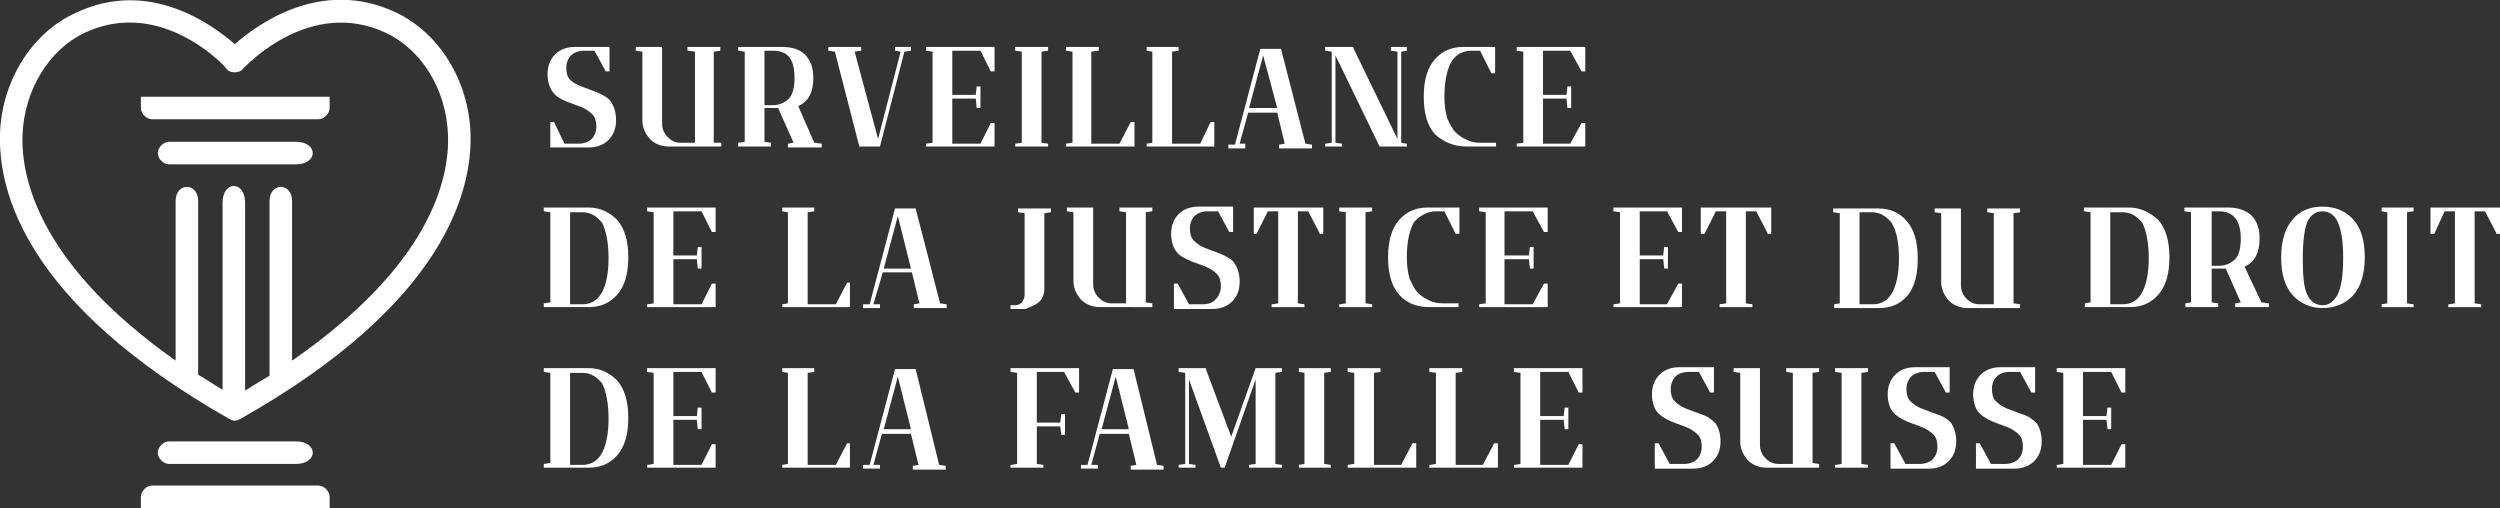 <svg xmlns="http://www.w3.org/2000/svg" xmlns:xlink="http://www.w3.org/1999/xlink" id="Layer_1" x="0px" y="0px" viewBox="0 0 266.2 54.1" style="enable-background:new 0 0 266.2 54.1;" xml:space="preserve"><rect x="0" y="0" width="266.2" height="54.1" fill="#333333" stroke="none"/><style type="text/css">	.st0{fill:#FFFFFF;}</style><path class="st0" d="M31.5,15.1H18c-0.6,0-1.2,0.6-1.2,1.2s0.6,1.2,1.2,1.2h13.5c1.2,0,1.8-0.6,1.8-1.2  C33.3,15.7,32.7,15.1,31.5,15.1z"></path><path class="st0" d="M15,11.5c0,0.6,0.6,1.2,1.2,1.2h17.7c0.6,0,1.2-0.6,1.2-1.2v-1.2H15V11.5z"></path><path class="st0" d="M35.1,52.9c0-0.6-0.6-1.2-1.2-1.2H16.2c-0.6,0-1.2,0.6-1.2,1.2v1.2h20.1L35.1,52.9z"></path><path class="st0" d="M31.5,49.4c1.2,0,1.8-0.6,1.8-1.2c0-0.6-0.6-1.2-1.8-1.2H18c-0.6,0-1.2,0.6-1.2,1.2c0,0.6,0.6,1.2,1.2,1.2H31.5  z"></path><path class="st0" d="M50.1,14.2c-0.2-5.6-3.3-10.7-8-12.9C34.2-2.4,27.4,2.6,25,4.7c-2.3-2-9.1-7.1-17-3.3C3.4,3.5,0.2,8.6,0,14.2  c-0.2,6.1,2.6,18,24.4,30.4c0.2,0.1,0.4,0.2,0.6,0.2s0.4-0.1,0.6-0.2C47.4,32.3,50.3,20.3,50.1,14.2z M31.1,38.4v-17  c0-1-0.6-1.5-1.2-1.5s-1.2,0.5-1.2,1.5V40c-0.8,0.5-1.7,1-2.6,1.6v-20c0-1.2-0.6-1.8-1.2-1.8s-1.2,0.6-1.2,1.8v19.9  c-0.9-0.5-1.7-1.1-2.6-1.6V21.4c0-1-0.6-1.5-1.2-1.5s-1.2,0.5-1.2,1.5v17C4.4,28.3,2.2,19.2,2.4,14.3C2.6,9.6,5.2,5.3,9,3.5  c1.7-0.8,3.3-1.1,4.8-1.1c5.8,0,10.1,4.6,10.3,4.9c0.2,0.3,0.5,0.4,0.9,0.4l0,0c0.3,0,0.7-0.1,0.9-0.4C26.2,7,33-0.3,41.1,3.5  c3.8,1.8,6.4,6,6.6,10.8C47.9,19.2,45.7,28.3,31.1,38.4z"></path><g>	<path class="st0" d="M60.3,10.8l1.6,0.6c0.5,0.2,0.9,0.5,1.2,0.8c0.3,0.3,0.4,0.8,0.4,1.3c0,0.5-0.2,1-0.5,1.3   c-0.3,0.3-0.8,0.5-1.4,0.5h-1.5L59,13l0,0h-0.4v2.7h4.1c0.9,0,1.6-0.3,2.1-0.8c0.5-0.5,0.8-1.2,0.8-2.1c0-0.8-0.2-1.4-0.5-1.9   c-0.3-0.5-0.9-0.8-1.6-1.1l-1.6-0.6C61.4,9,61,8.8,60.7,8.5c-0.3-0.3-0.4-0.8-0.4-1.3c0-0.5,0.2-1,0.5-1.3c0.3-0.3,0.8-0.5,1.4-0.5   h1.1l1.2,2.2l0,0h0.4V5h-3.7c-0.9,0-1.6,0.3-2.1,0.8c-0.5,0.5-0.8,1.2-0.8,2.1c0,0.7,0.2,1.4,0.5,1.8   C59.1,10.2,59.6,10.5,60.3,10.8z"></path>	<path class="st0" d="M73.3,5.4L74,5.5v9.7h-1.5c-0.6,0-1-0.2-1.4-0.6s-0.6-0.9-0.6-1.4V5h-2.8v0.4l0.7,0.1v7.3c0,0.8,0.3,1.4,0.8,2   c0.5,0.5,1.2,0.8,2,0.8h5.6v-0.4L76,15.2V5.5l0.7-0.1V5h-3.5V5.4z"></path>	<path class="st0" d="M82.9,11.6l1.6,3.6l-0.6,0.1v0.4h3.6v-0.4l-0.8-0.1L85,11.3c1.1-0.5,1.6-1.5,1.6-3c0-1.1-0.3-1.9-0.9-2.5   C85.2,5.3,84.4,5,83.3,5h-4.7v0.4l0.7,0.1v9.6l-0.7,0.1v0.4h3.5v-0.4l-0.7-0.1v-3.6H82.9z M81.4,11.2V5.4h0.9   c1.6,0,2.3,0.9,2.3,2.9c0,1-0.2,1.8-0.6,2.2c-0.4,0.4-1,0.7-1.7,0.7H81.4z"></path>	<polygon class="st0" points="96.3,5.5 97,5.4 97,5 95.3,5 95.3,5.4 95.9,5.5 93.5,14.8 91,5.5 91.7,5.4 91.7,5 88.2,5 88.2,5.4    88.9,5.5 91.5,15.6 91.5,15.6 93.7,15.6  "></polygon>	<polygon class="st0" points="98.6,5.4 99.3,5.5 99.3,15.2 98.6,15.3 98.6,15.6 105.9,15.6 105.9,13.1 105.5,13.1 104.4,15.3    101.4,15.3 101.4,10.5 103.9,10.5 104,11.5 104.4,11.5 104.4,9.2 104,9.2 103.9,10.1 101.4,10.1 101.4,5.4 104.4,5.4 105.5,7.6    105.5,7.6 105.9,7.6 105.9,5 98.6,5  "></polygon>	<polygon class="st0" points="111.6,15.3 110.9,15.2 110.9,5.5 111.5,5.4 111.6,5.4 111.6,5 108.1,5 108.1,5.4 108.8,5.5    108.8,15.2 108.1,15.3 108.1,15.6 111.6,15.6  "></polygon>	<polygon class="st0" points="120.8,13 120.4,13 119.2,15.3 116.2,15.3 116.2,5.5 116.9,5.4 117,5.4 117,5 113.5,5 113.5,5.4    114.2,5.5 114.2,15.2 113.5,15.3 113.5,15.6 120.8,15.6  "></polygon>	<polygon class="st0" points="129.3,13 128.9,13 127.8,15.3 124.8,15.3 124.8,5.5 125.5,5.4 125.5,5.4 125.5,5 122.1,5 122.1,5.4    122.7,5.5 122.7,15.2 122.1,15.3 122.1,15.6 129.3,15.6  "></polygon>	<path class="st0" d="M132.7,15.3l-0.7,0l0.9-3.3h3.1l0.8,3.3l-0.6,0.1v0.4h3.5v-0.4l-0.7-0.1l-2.6-10.1l0,0h-2.2l-2.7,10.2l-0.7,0   v0.4h1.8V15.3z M133,11.5l1.5-5.6l1.5,5.6H133z"></path>	<polygon class="st0" points="142.9,15.3 142.2,15.2 142.2,5.9 146.9,15.6 146.9,15.6 149.8,15.6 149.8,15.3 149.2,15.2 149.2,5.5    149.8,5.4 149.8,5 148.1,5 148.1,5.4 148.8,5.5 148.8,14.8 144.1,5.1 144.1,5 141.1,5 141.1,5.4 141.8,5.5 141.8,15.2 141.1,15.3    141.1,15.6 142.9,15.6  "></polygon>	<path class="st0" d="M156.2,15.6h3.1v-0.4h-1.7c-0.5,0-1-0.1-1.4-0.3c-0.4-0.2-0.8-0.4-1.2-0.8c-0.4-0.4-0.6-0.9-0.9-1.5   c-0.2-0.7-0.3-1.4-0.3-2.3c0-1.7,0.3-3,0.8-3.8c0.5-0.8,1.3-1.1,2.1-1.1h0.9l1.2,2.4l0,0h0.4V5h-3.4c-1.2,0-2.2,0.4-3,1.3   c-0.8,0.9-1.2,2.2-1.2,4c0,1.8,0.4,3.1,1.2,4C153.8,15.2,154.9,15.6,156.2,15.6z"></path>	<polygon class="st0" points="161.5,5.4 162.2,5.5 162.2,15.2 161.5,15.3 161.5,15.6 168.8,15.6 168.8,13.1 168.4,13.1 167.2,15.3    164.3,15.3 164.3,10.5 166.8,10.5 166.9,11.5 167.3,11.5 167.3,9.2 166.9,9.2 166.8,10.1 164.3,10.1 164.3,5.4 167.2,5.4    168.4,7.6 168.4,7.6 168.8,7.6 168.8,5 161.5,5  "></polygon>	<path class="st0" d="M62.7,22.1h-4.8v0.4l0.7,0.1v9.6l-0.7,0.1v0.4h4.8c1.2,0,2.2-0.4,3-1.3c0.8-0.9,1.2-2.2,1.2-4   c0-1.8-0.4-3.1-1.2-4C64.9,22.6,63.9,22.1,62.7,22.1z M64.8,27.5c0,1.7-0.3,3-0.8,3.8c-0.5,0.8-1.2,1.1-2,1.1h-1.3v-9.8h1.3   c0.9,0,1.5,0.4,2.1,1.1C64.5,24.5,64.8,25.7,64.8,27.5z"></path>	<polygon class="st0" points="68.9,22.5 69.6,22.6 69.6,32.3 69,32.4 68.9,32.4 68.9,32.7 76.2,32.7 76.2,30.2 75.8,30.2 74.7,32.4    71.7,32.4 71.7,27.6 74.2,27.6 74.3,28.6 74.7,28.6 74.7,26.3 74.3,26.3 74.2,27.2 71.7,27.2 71.7,22.5 74.7,22.5 75.8,24.7    75.8,24.7 76.2,24.7 76.2,22.1 68.9,22.1  "></polygon>	<polygon class="st0" points="89,32.4 86,32.4 86,22.6 86.7,22.5 86.7,22.5 86.7,22.1 83.3,22.1 83.3,22.5 83.9,22.6 83.9,32.3    83.3,32.4 83.3,32.4 83.3,32.7 90.5,32.7 90.5,30.1 90.2,30.1  "></polygon>	<path class="st0" d="M97.5,22.2L97.5,22.2l-2.2,0l-2.7,10.2l-0.7,0v0.4h1.8v-0.4l-0.7,0L94,29h3.1l0.8,3.3l-0.6,0.1l0,0v0.4h3.5   v-0.4l-0.7-0.1L97.5,22.2z M97,28.6h-2.9l1.5-5.6L97,28.6z"></path>	<path class="st0" d="M110.6,32.2c0.4-0.4,0.6-0.9,0.6-1.4v-8.1l0.7-0.1v-0.4h-3.5v0.4l0.7,0.1v8.7c0,0.3-0.1,0.5-0.3,0.8   c-0.2,0.2-0.4,0.3-0.7,0.3h-0.5v0.4h1.6C109.7,32.7,110.2,32.5,110.6,32.2z"></path>	<path class="st0" d="M122.7,32.7v-0.4l-0.7-0.1v-9.6l0.7-0.1v-0.4h-3.5v0.4l0.7,0.1v9.7h-1.5c-0.6,0-1-0.2-1.4-0.6   c-0.4-0.4-0.6-0.9-0.6-1.4v-8.2h-2.8v0.4l0.7,0.1v7.3c0,0.8,0.3,1.4,0.8,2c0.5,0.5,1.2,0.8,2,0.8H122.7z"></path>	<path class="st0" d="M128.1,32.4h-1.5l-1.2-2.2l0,0h-0.4v2.7h4.1c0.9,0,1.6-0.3,2.1-0.8c0.5-0.5,0.8-1.2,0.8-2.1   c0-0.8-0.2-1.4-0.5-1.9c-0.3-0.5-0.9-0.8-1.6-1.1l-1.6-0.6c-0.5-0.2-0.9-0.5-1.2-0.8c-0.3-0.3-0.4-0.8-0.4-1.3c0-0.5,0.2-1,0.5-1.3   c0.3-0.3,0.8-0.5,1.4-0.5h1.1l1.2,2.2l0,0h0.4v-2.7h-3.7c-0.9,0-1.6,0.3-2.1,0.8c-0.5,0.5-0.8,1.2-0.8,2.1c0,0.7,0.2,1.4,0.5,1.8   c0.3,0.5,0.9,0.8,1.6,1.1l1.6,0.6c0.5,0.2,0.9,0.5,1.2,0.8c0.3,0.3,0.4,0.8,0.4,1.3c0,0.5-0.2,1-0.5,1.3   C129.2,32.2,128.7,32.4,128.1,32.4z"></path>	<polygon class="st0" points="139.3,22.5 140.5,24.8 140.5,24.9 140.9,24.9 140.9,22.1 133.5,22.1 133.5,24.9 133.8,24.9 135,22.5    136.1,22.5 136.1,32.3 135.5,32.4 135.4,32.4 135.4,32.7 138.9,32.7 138.9,32.4 138.2,32.3 138.2,22.5  "></polygon>	<polygon class="st0" points="146.1,32.4 145.4,32.3 145.4,22.6 146.1,22.5 146.1,22.1 142.6,22.1 142.6,22.5 143.3,22.6    143.3,32.3 142.7,32.4 142.6,32.4 142.6,32.7 146.1,32.7  "></polygon>	<path class="st0" d="M152.9,22.5h0.9l1.2,2.4l0,0h0.4v-2.8h-3.4c-1.2,0-2.2,0.4-3,1.3c-0.8,0.9-1.2,2.2-1.2,4c0,1.8,0.4,3.1,1.2,4   c0.8,0.9,1.9,1.3,3.2,1.3h3.1v-0.4h-1.7c-0.5,0-1-0.1-1.4-0.3c-0.4-0.2-0.8-0.4-1.2-0.8c-0.4-0.4-0.6-0.9-0.9-1.5   c-0.2-0.7-0.3-1.4-0.3-2.3c0-1.7,0.3-3,0.8-3.8C151.3,22.9,152,22.5,152.9,22.5z"></path>	<polygon class="st0" points="163.2,22.5 164.4,24.7 164.4,24.7 164.8,24.7 164.8,22.1 157.5,22.1 157.5,22.5 158.2,22.6    158.2,32.3 157.5,32.4 157.5,32.4 157.5,32.7 164.8,32.7 164.8,30.2 164.4,30.2 163.2,32.4 160.2,32.4 160.2,27.6 162.8,27.6    162.9,28.5 162.9,28.6 163.3,28.6 163.3,26.3 162.9,26.3 162.8,27.2 160.2,27.2 160.2,22.5  "></polygon>	<polygon class="st0" points="179.1,30.2 178.7,30.2 177.5,32.4 174.6,32.4 174.6,27.6 177.1,27.6 177.2,28.5 177.2,28.6    177.6,28.6 177.6,26.3 177.2,26.3 177.1,27.2 174.6,27.2 174.6,22.5 177.5,22.5 178.7,24.7 178.7,24.7 179.1,24.7 179.1,22.1    171.8,22.1 171.8,22.5 172.5,22.6 172.5,32.3 171.8,32.4 171.8,32.4 171.8,32.7 179.1,32.7  "></polygon>	<polygon class="st0" points="182.7,22.5 183.8,22.5 183.8,32.3 183.1,32.4 183.1,32.4 183.1,32.7 186.6,32.7 186.6,32.4    185.9,32.3 185.9,22.5 187,22.5 188.2,24.8 188.2,24.9 188.6,24.9 188.6,22.1 181.1,22.1 181.1,24.9 181.5,24.9  "></polygon>	<path class="st0" d="M204.2,27.5c0-1.8-0.4-3.1-1.2-4c-0.8-0.9-1.8-1.3-3-1.3h-4.8v0.4l0.7,0.1v9.6l-0.6,0.1l0,0v0.4h4.8   c1.2,0,2.2-0.4,3-1.3C203.9,30.5,204.2,29.2,204.2,27.5z M202.2,27.5c0,1.7-0.3,3-0.8,3.8c-0.5,0.8-1.2,1.1-2,1.1H198v-9.8h1.3   c0.9,0,1.5,0.4,2.1,1.1C201.9,24.5,202.2,25.7,202.2,27.5z"></path>	<path class="st0" d="M215.1,32.4l-0.7-0.1v-9.6l0.7-0.1v-0.4h-3.5v0.4l0.7,0.1v9.7h-1.5c-0.6,0-1-0.2-1.4-0.6   c-0.4-0.4-0.6-0.9-0.6-1.4v-8.2H206v0.4l0.7,0.1v7.3c0,0.8,0.3,1.4,0.8,2c0.5,0.5,1.2,0.8,2,0.8h5.6V32.4z"></path>	<path class="st0" d="M226.7,22.1h-4.8v0.4l0.7,0.1v9.6l-0.6,0.1l0,0v0.4h4.8c1.2,0,2.2-0.4,3-1.3c0.8-0.9,1.2-2.2,1.2-4   c0-1.8-0.4-3.1-1.2-4C228.9,22.6,227.9,22.1,226.7,22.1z M228.8,27.5c0,1.7-0.3,3-0.8,3.8c-0.5,0.8-1.2,1.1-2,1.1h-1.3v-9.8h1.3   c0.9,0,1.5,0.4,2.1,1.1C228.5,24.5,228.8,25.7,228.8,27.5z"></path>	<path class="st0" d="M239,28.4c1.1-0.5,1.6-1.5,1.6-3c0-1.1-0.3-1.9-0.9-2.5c-0.6-0.5-1.4-0.8-2.4-0.8h-4.7v0.4l0.7,0.1v9.6   l-0.6,0.1l0,0v0.4h3.5v-0.4l-0.7-0.1v-3.6h1.5l1.6,3.6l-0.6,0.1l0,0v0.4h3.6v-0.4l-0.8-0.1L239,28.4z M238.6,25.4   c0,1-0.2,1.8-0.6,2.2c-0.4,0.4-1,0.7-1.7,0.7h-0.8v-5.8h0.8C237.8,22.5,238.6,23.5,238.6,25.4z"></path>	<path class="st0" d="M247.3,22c-1.4,0-2.5,0.5-3.2,1.4c-0.8,0.9-1.2,2.3-1.2,4c0,1.8,0.4,3.1,1.2,4c0.8,0.9,1.9,1.4,3.2,1.4   c1.4,0,2.5-0.5,3.3-1.4c0.8-0.9,1.2-2.3,1.2-4c0-1.8-0.4-3.1-1.2-4C249.8,22.5,248.7,22,247.3,22z M248.9,31.4   c-0.4,0.7-0.9,1.1-1.6,1.1s-1.3-0.4-1.6-1.1c-0.4-0.7-0.5-2.1-0.5-3.9c0-1.9,0.2-3.2,0.5-3.9c0.3-0.7,0.9-1.1,1.6-1.1   c0.7,0,1.3,0.4,1.6,1.1c0.4,0.8,0.6,2.1,0.6,3.9C249.5,29.3,249.3,30.6,248.9,31.4z"></path>	<polygon class="st0" points="253.6,22.5 254.2,22.6 254.2,32.3 253.6,32.4 253.6,32.4 253.6,32.7 257,32.7 257,32.4 256.3,32.3    256.3,22.6 257,22.5 257,22.1 253.6,22.1  "></polygon>	<polygon class="st0" points="258.8,22.1 258.8,24.9 259.2,24.9 260.3,22.5 261.4,22.5 261.4,32.3 260.8,32.4 260.7,32.4    260.7,32.7 264.2,32.7 264.2,32.4 263.5,32.3 263.5,22.5 264.6,22.5 265.8,24.8 265.8,24.9 266.2,24.9 266.2,22.1  "></polygon>	<path class="st0" d="M62.7,39.2h-4.8v0.4l0.7,0.1v9.6l-0.7,0.1v0.4h4.8c1.2,0,2.2-0.4,3-1.3c0.8-0.9,1.2-2.2,1.2-4   c0-1.8-0.4-3.1-1.2-4C64.9,39.7,63.9,39.2,62.7,39.2z M64.8,44.6c0,1.7-0.3,3-0.8,3.8c-0.5,0.8-1.2,1.1-2,1.1h-1.3v-9.8h1.3   c0.9,0,1.5,0.4,2.1,1.1C64.5,41.6,64.8,42.8,64.8,44.6z"></path>	<polygon class="st0" points="68.9,39.6 69.6,39.7 69.6,49.4 69,49.5 68.9,49.5 68.9,49.8 76.2,49.8 76.2,47.3 75.8,47.3 74.7,49.5    71.7,49.5 71.7,44.7 74.2,44.7 74.3,45.7 74.7,45.7 74.7,43.4 74.3,43.4 74.2,44.3 71.7,44.3 71.7,39.6 74.7,39.6 75.8,41.8    76.2,41.8 76.2,39.2 68.9,39.2  "></polygon>	<polygon class="st0" points="89,49.5 86,49.5 86,39.7 86.7,39.6 86.7,39.2 83.3,39.2 83.3,39.6 83.9,39.7 83.9,49.4 83.3,49.5    83.3,49.5 83.3,49.8 90.5,49.8 90.5,47.2 90.2,47.2  "></polygon>	<path class="st0" d="M97.5,39.3L97.5,39.3l-2.2,0l-2.7,10.2l-0.7,0v0.4h1.8v-0.4l-0.7,0l0.9-3.3h3.1l0.8,3.3l-0.6,0.1l0,0v0.4h3.5   v-0.4l-0.7-0.1L97.5,39.3z M97,45.7h-2.9l1.5-5.6L97,45.7z"></path>	<polygon class="st0" points="107.6,39.6 108.3,39.7 108.3,49.4 107.7,49.5 107.6,49.5 107.6,49.8 111.1,49.8 111.1,49.5    110.4,49.4 110.4,45.4 112.9,45.4 113,46.3 113,46.3 113.4,46.3 113.4,44.1 113,44.1 112.9,45 110.4,45 110.4,39.6 113.3,39.6    114.5,41.8 114.9,41.8 114.9,39.2 107.6,39.2  "></polygon>	<path class="st0" d="M120.7,39.3L120.7,39.3l-2.2,0l-2.7,10.2l-0.7,0v0.4h1.8v-0.4l-0.7,0l0.9-3.3h3.1l0.8,3.3l-0.6,0.1l0,0v0.4   h3.5v-0.4l-0.7-0.1L120.7,39.3z M120.2,45.7h-2.9l1.5-5.6L120.2,45.7z"></path>	<polygon class="st0" points="131.1,46.5 131.1,46.5 128.4,39.3 128.4,39.2 125.5,39.2 125.5,39.6 126.2,39.7 126.2,49.4    125.5,49.5 125.5,49.8 127.3,49.8 127.3,49.5 126.6,49.4 126.6,40.4 130,49.8 130,49.8 130.4,49.8 133.7,40.4 133.7,49.4 133,49.5    133,49.8 136.5,49.8 136.5,49.5 135.8,49.4 135.8,39.7 136.5,39.6 136.5,39.6 136.5,39.2 133.7,39.2  "></polygon>	<polygon class="st0" points="138.3,39.6 138.9,39.7 138.9,49.4 138.3,49.5 138.3,49.5 138.3,49.8 141.7,49.8 141.7,49.5 141,49.4    141,39.7 141.7,39.6 141.7,39.2 138.3,39.2  "></polygon>	<polygon class="st0" points="149.2,49.5 146.3,49.5 146.3,39.7 147,39.6 147,39.2 143.5,39.2 143.5,39.6 144.2,39.7 144.2,49.4    143.5,49.5 143.5,49.5 143.5,49.8 150.8,49.8 150.8,47.2 150.4,47.2  "></polygon>	<polygon class="st0" points="157.9,49.5 155,49.5 155,39.7 155.7,39.6 155.7,39.2 152.2,39.2 152.2,39.6 152.9,39.7 152.9,49.4    152.3,49.5 152.2,49.5 152.2,49.8 159.5,49.8 159.5,47.2 159.1,47.2  "></polygon>	<polygon class="st0" points="161.2,39.6 161.9,39.7 161.9,49.4 161.3,49.5 161.2,49.5 161.2,49.8 168.5,49.8 168.5,47.3    168.1,47.3 167,49.5 164,49.5 164,44.7 166.5,44.7 166.6,45.6 166.6,45.7 167,45.7 167,43.4 166.6,43.4 166.5,44.3 164,44.3    164,39.6 167,39.6 168.1,41.8 168.5,41.8 168.5,39.2 161.2,39.2  "></polygon>	<path class="st0" d="M181.1,44.1l-1.6-0.6c-0.5-0.2-0.9-0.5-1.2-0.8s-0.4-0.8-0.4-1.3c0-0.5,0.2-1,0.5-1.3c0.3-0.3,0.8-0.5,1.4-0.5   h1.1l1.2,2.2l0,0h0.4v-2.7h-3.7c-0.9,0-1.6,0.3-2.1,0.8c-0.5,0.5-0.8,1.2-0.8,2.1c0,0.7,0.2,1.4,0.5,1.8s0.9,0.8,1.6,1.1l1.6,0.6   c0.5,0.2,0.9,0.5,1.2,0.8c0.3,0.3,0.4,0.8,0.4,1.3c0,0.5-0.2,1-0.5,1.3c-0.3,0.3-0.8,0.5-1.4,0.5h-1.5l-1.2-2.2l0,0h-0.4v2.7h4.1   c0.9,0,1.6-0.3,2.1-0.8c0.5-0.5,0.8-1.2,0.8-2.1c0-0.8-0.2-1.4-0.5-1.9C182.3,44.7,181.8,44.3,181.1,44.1z"></path>	<path class="st0" d="M190.2,39.6l0.7,0.1v9.7h-1.5c-0.6,0-1-0.2-1.4-0.6c-0.4-0.4-0.6-0.9-0.6-1.4v-8.2h-2.8v0.4l0.7,0.1V47   c0,0.8,0.3,1.4,0.8,2c0.5,0.5,1.2,0.8,2,0.8h5.6v-0.4l-0.7-0.1v-9.6l0.7-0.1v-0.4h-3.5V39.6z"></path>	<polygon class="st0" points="195.4,39.6 196.1,39.7 196.1,49.4 195.5,49.5 195.4,49.5 195.4,49.8 198.9,49.8 198.9,49.5    198.2,49.4 198.2,39.7 198.9,39.6 198.9,39.2 195.4,39.2  "></polygon>	<path class="st0" d="M206.2,44.1l-1.6-0.6c-0.5-0.2-0.9-0.5-1.2-0.8s-0.4-0.8-0.4-1.3c0-0.5,0.2-1,0.5-1.3c0.3-0.3,0.8-0.5,1.4-0.5   h1.1l1.2,2.2l0,0h0.4v-2.7h-3.7c-0.9,0-1.6,0.3-2.1,0.8c-0.5,0.5-0.8,1.2-0.8,2.1c0,0.7,0.2,1.4,0.5,1.8s0.9,0.8,1.6,1.1l1.6,0.6   c0.5,0.2,0.9,0.5,1.2,0.8c0.3,0.3,0.4,0.8,0.4,1.3c0,0.5-0.2,1-0.5,1.3c-0.3,0.3-0.8,0.5-1.4,0.5h-1.5l-1.2-2.2l0,0h-0.4v2.7h4.1   c0.9,0,1.6-0.3,2.1-0.8c0.5-0.5,0.8-1.2,0.8-2.1c0-0.8-0.2-1.4-0.5-1.9C207.5,44.7,206.9,44.3,206.2,44.1z"></path>	<path class="st0" d="M215.3,44.1l-1.6-0.6c-0.5-0.2-0.9-0.5-1.2-0.8s-0.4-0.8-0.4-1.3c0-0.5,0.2-1,0.5-1.3c0.3-0.3,0.8-0.5,1.4-0.5   h1.1l1.2,2.2l0,0h0.4v-2.7h-3.7c-0.9,0-1.6,0.3-2.1,0.8c-0.5,0.5-0.8,1.2-0.8,2.1c0,0.7,0.2,1.4,0.5,1.8s0.9,0.8,1.6,1.1l1.6,0.6   c0.5,0.2,0.9,0.5,1.2,0.8c0.3,0.3,0.4,0.8,0.4,1.3c0,0.5-0.2,1-0.5,1.3c-0.3,0.3-0.8,0.5-1.4,0.5h-1.5l-1.2-2.2l0,0h-0.4v2.7h4.1   c0.9,0,1.6-0.3,2.1-0.8c0.5-0.5,0.8-1.2,0.8-2.1c0-0.8-0.2-1.4-0.5-1.9C216.5,44.7,216,44.3,215.3,44.1z"></path>	<polygon class="st0" points="219,39.6 219.7,39.7 219.7,49.4 219.1,49.5 219,49.5 219,49.8 226.3,49.8 226.3,47.3 225.9,47.3    224.8,49.5 221.8,49.5 221.8,44.7 224.3,44.7 224.4,45.6 224.4,45.7 224.8,45.7 224.8,43.4 224.4,43.4 224.3,44.3 221.8,44.3    221.8,39.6 224.8,39.6 225.9,41.8 226.3,41.8 226.3,39.2 219,39.2  "></polygon></g></svg>
